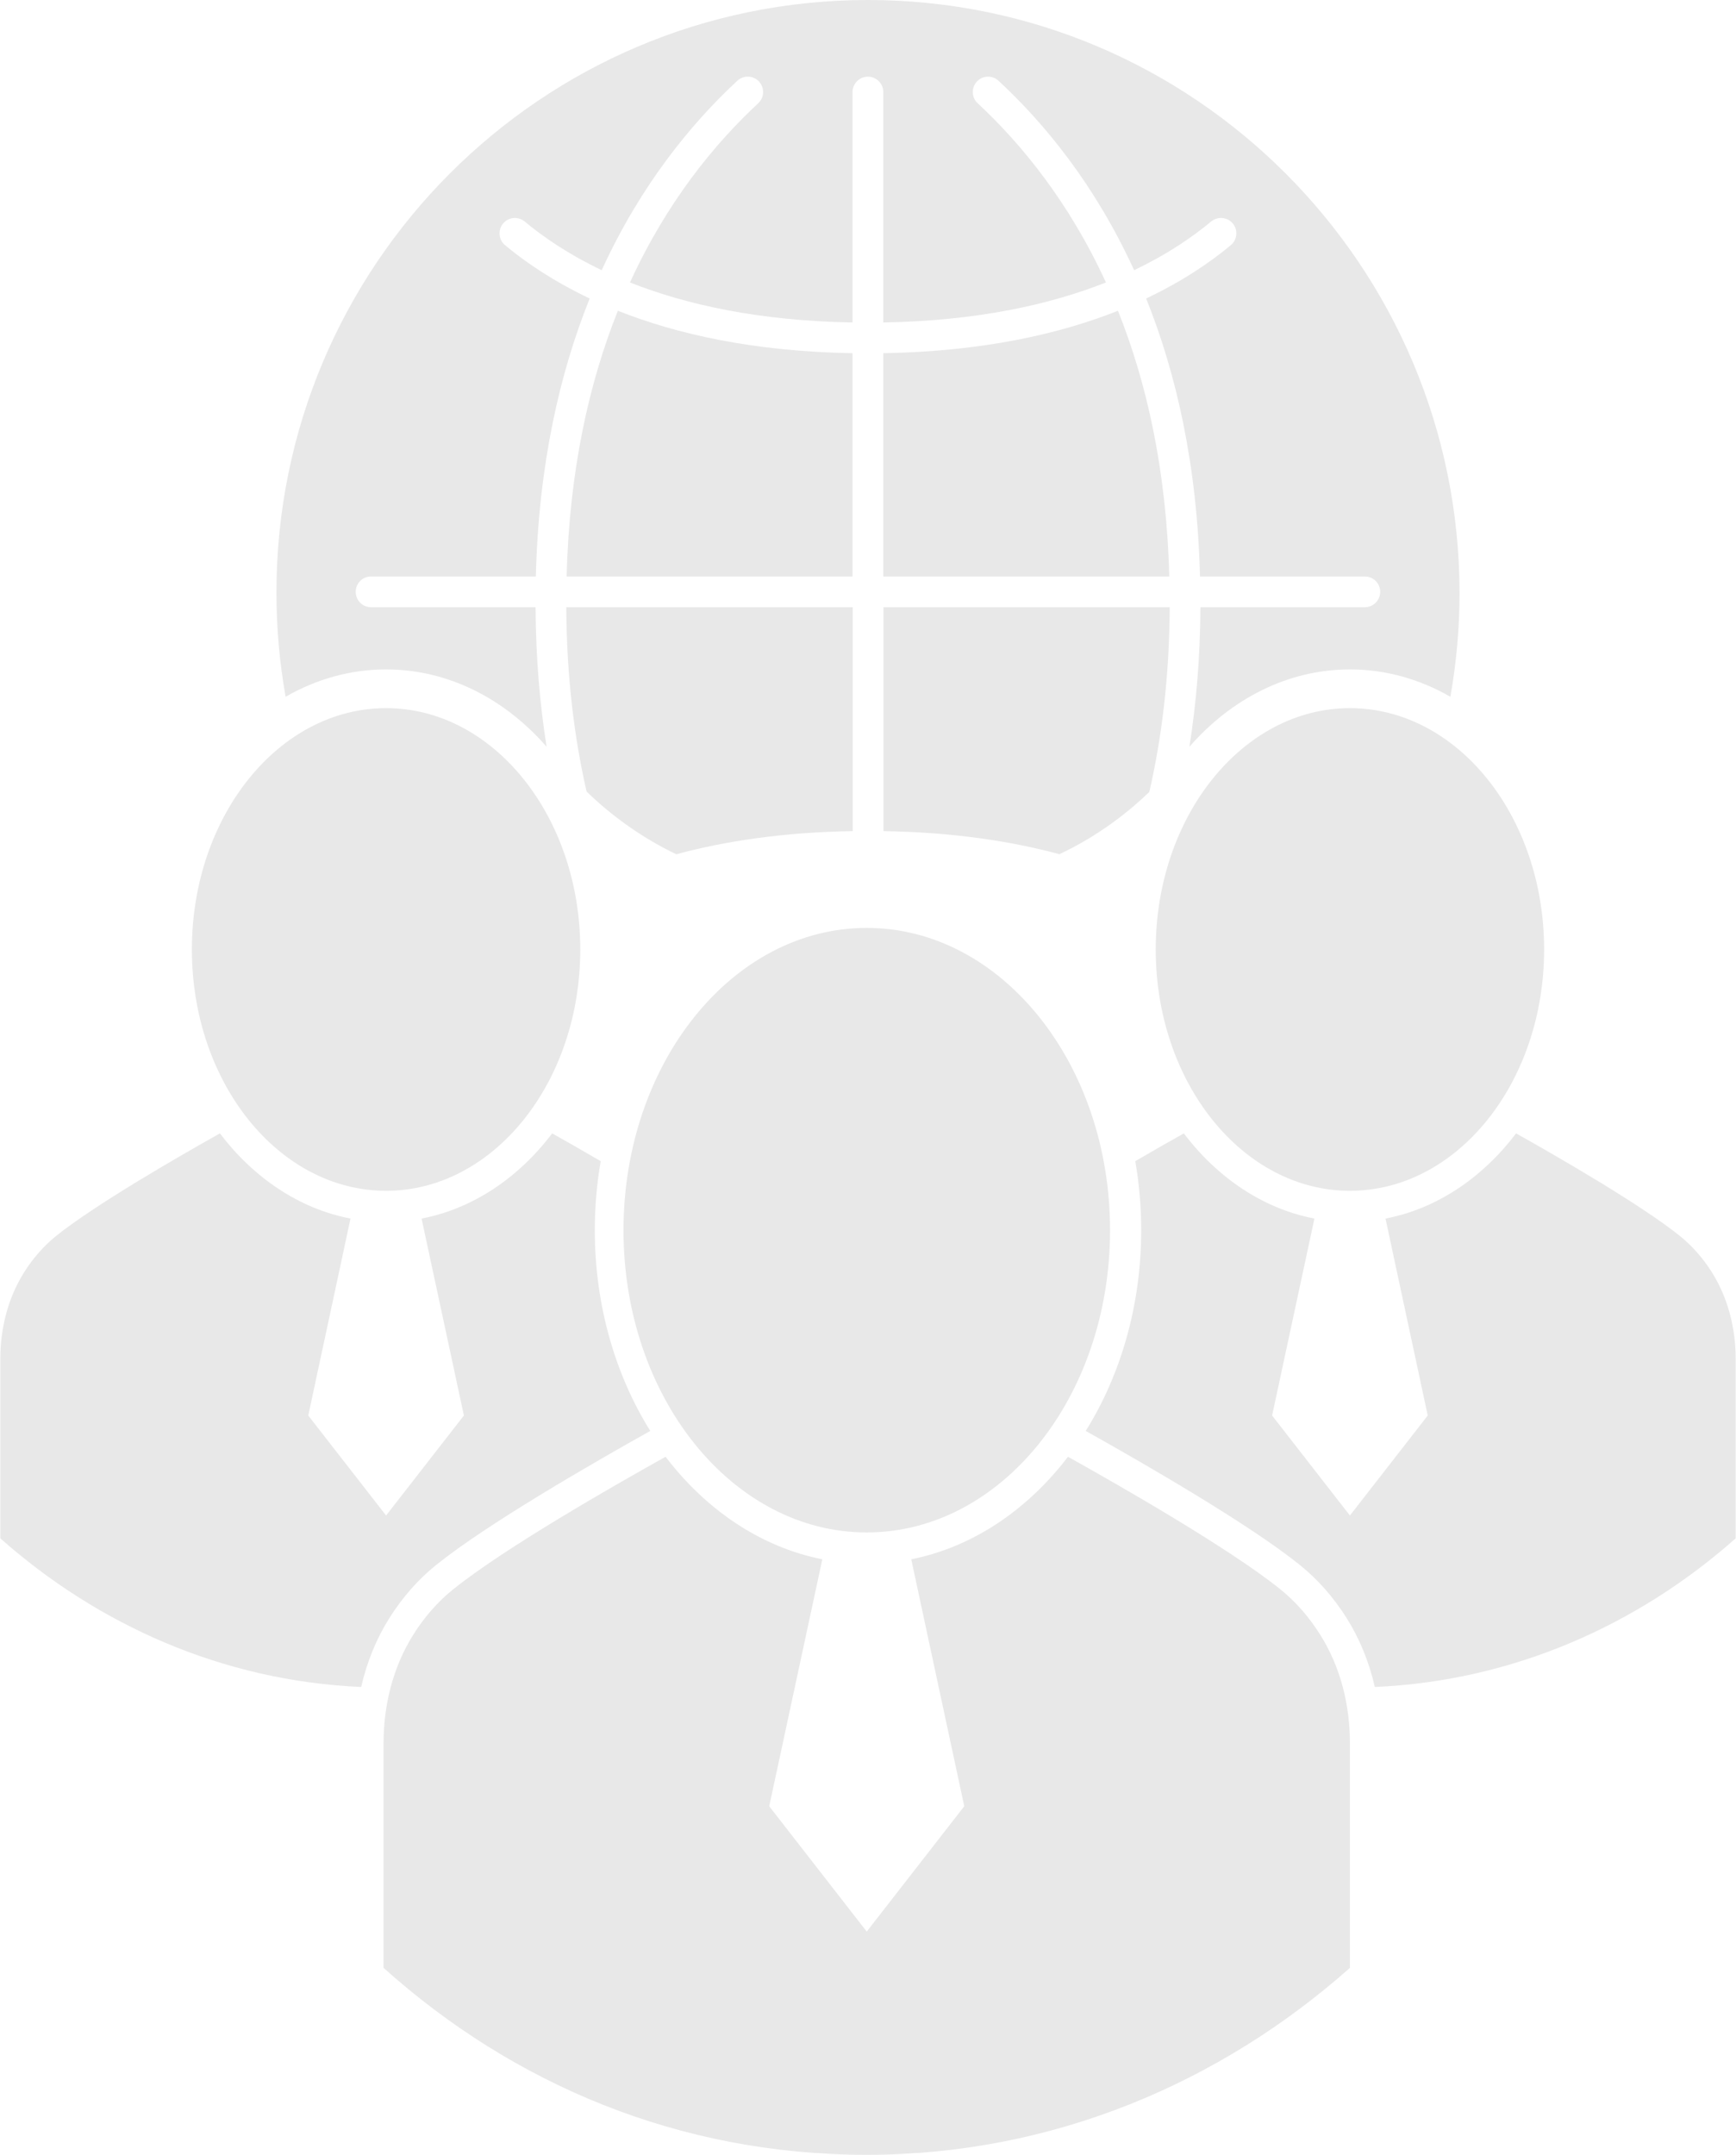 <?xml version="1.0" encoding="UTF-8" standalone="no"?><svg xmlns="http://www.w3.org/2000/svg" xmlns:xlink="http://www.w3.org/1999/xlink" fill="#000000" height="100" preserveAspectRatio="xMidYMid meet" version="1" viewBox="9.7 0.0 80.6 100.0" width="80.6" zoomAndPan="magnify"><g fill="#e8e8e8" id="change1_1"><path d="M 63.359 44.062 C 63.359 50.246 67.398 55.262 72.375 55.262 C 77.355 55.262 81.391 50.246 81.391 44.062 C 81.391 37.879 77.355 32.863 72.375 32.863 C 67.398 32.863 63.359 37.879 63.359 44.062"/><path d="M 49.941 71.117 C 56.18 71.117 61.238 64.84 61.238 57.094 C 61.238 49.344 56.18 43.062 49.941 43.062 C 43.703 43.062 38.648 49.344 38.648 57.094 C 38.648 64.84 43.703 71.117 49.941 71.117"/><path d="M 69.133 73.746 C 66.785 71.859 61.668 68.934 59.285 67.605 C 57.398 70.074 54.859 71.797 52.008 72.363 L 54.469 83.824 L 49.941 89.641 L 45.414 83.824 L 47.879 72.363 C 45.023 71.797 42.484 70.074 40.602 67.605 C 38.215 68.934 33.098 71.859 30.754 73.746 C 30.012 74.34 29.387 75.066 28.883 75.871 C 27.945 77.367 27.508 79.129 27.508 80.895 L 27.508 91.324 C 33.527 96.719 41.227 100 49.941 100 C 58.594 100 66.375 96.645 72.375 91.324 L 72.375 80.895 C 72.375 79.129 71.941 77.367 71 75.871 C 70.496 75.066 69.871 74.34 69.133 73.746"/><path d="M 89.188 59.055 C 88.781 58.41 88.285 57.832 87.691 57.355 C 85.902 55.918 82.082 53.715 80.09 52.598 C 78.527 54.656 76.41 56.094 74.027 56.551 L 75.988 65.691 L 72.375 70.332 L 68.762 65.691 L 70.727 56.551 C 68.344 56.094 66.223 54.656 64.664 52.598 C 64.047 52.945 63.258 53.391 62.41 53.887 C 62.59 54.922 62.684 55.992 62.684 57.094 C 62.684 60.586 61.727 63.816 60.109 66.406 C 62.867 67.949 67.699 70.738 70.039 72.617 C 70.887 73.297 71.621 74.137 72.23 75.102 C 72.832 76.066 73.27 77.141 73.531 78.289 C 79.973 78.008 85.762 75.398 90.285 71.391 L 90.285 63.062 C 90.285 61.652 89.934 60.25 89.188 59.055"/><path d="M 27.625 55.262 C 32.602 55.262 36.641 50.246 36.641 44.062 C 36.641 37.879 32.602 32.863 27.625 32.863 C 22.645 32.863 18.609 37.879 18.609 44.062 C 18.609 50.246 22.645 55.262 27.625 55.262"/><path d="M 29.961 72.617 C 32.301 70.738 37.133 67.949 39.891 66.406 C 38.273 63.816 37.316 60.586 37.316 57.094 C 37.316 55.992 37.41 54.922 37.59 53.887 C 36.742 53.391 35.953 52.945 35.336 52.598 C 33.777 54.656 31.656 56.094 29.273 56.551 L 31.238 65.691 L 27.625 70.332 L 24.012 65.691 L 25.973 56.551 C 23.59 56.094 21.473 54.656 19.91 52.598 C 17.918 53.715 14.098 55.918 12.309 57.355 C 11.715 57.832 11.219 58.41 10.812 59.055 C 10.066 60.25 9.715 61.652 9.715 63.062 L 9.715 71.391 C 14.238 75.398 20.027 78.008 26.469 78.289 C 26.73 77.141 27.168 76.066 27.77 75.102 C 28.379 74.137 29.113 73.297 29.961 72.617"/><path d="M 61.605 14.422 C 58.879 15.504 55.316 16.312 50.711 16.391 L 50.711 26.754 L 63.988 26.754 C 63.859 21.805 62.934 17.738 61.605 14.422"/><path d="M 38.387 14.422 C 37.059 17.738 36.133 21.805 36.008 26.754 L 49.281 26.754 L 49.281 16.391 C 44.676 16.312 41.113 15.504 38.387 14.422"/><path d="M 36.934 36.734 C 38.164 37.926 39.57 38.91 41.098 39.645 C 43.371 39.031 46.078 38.621 49.289 38.57 L 49.289 28.18 L 35.992 28.18 C 36.008 31.383 36.359 34.223 36.934 36.734"/><path d="M 27.625 31.066 C 30.512 31.066 33.137 32.43 35.078 34.656 C 34.762 32.672 34.578 30.52 34.566 28.18 L 26.926 28.18 C 26.531 28.18 26.215 27.859 26.215 27.465 C 26.215 27.07 26.531 26.754 26.926 26.754 L 34.578 26.754 C 34.707 21.582 35.68 17.328 37.078 13.852 C 35.422 13.066 34.129 12.195 33.148 11.379 C 32.848 11.125 32.805 10.676 33.059 10.371 C 33.309 10.07 33.758 10.031 34.062 10.281 C 34.957 11.027 36.129 11.82 37.637 12.539 C 39.445 8.586 41.793 5.734 43.93 3.75 C 44.219 3.48 44.672 3.496 44.941 3.785 C 45.207 4.078 45.191 4.527 44.902 4.793 C 42.879 6.672 40.664 9.363 38.949 13.109 C 41.52 14.125 44.895 14.891 49.281 14.965 L 49.281 4.273 C 49.281 3.879 49.602 3.559 49.996 3.559 C 50.391 3.559 50.711 3.879 50.711 4.273 L 50.711 14.965 C 55.098 14.891 58.477 14.125 61.047 13.109 C 59.328 9.363 57.113 6.672 55.094 4.793 C 54.805 4.527 54.785 4.078 55.055 3.785 C 55.32 3.496 55.773 3.48 56.062 3.75 C 58.203 5.734 60.547 8.586 62.355 12.539 C 63.863 11.82 65.035 11.027 65.93 10.281 C 66.234 10.031 66.684 10.07 66.938 10.371 C 67.188 10.676 67.148 11.125 66.844 11.379 C 65.863 12.195 64.574 13.066 62.914 13.852 C 64.312 17.328 65.285 21.582 65.414 26.754 L 73.066 26.754 C 73.461 26.754 73.781 27.07 73.781 27.465 C 73.781 27.859 73.461 28.18 73.066 28.18 L 65.434 28.18 C 65.422 30.52 65.238 32.672 64.922 34.656 C 66.863 32.434 69.488 31.066 72.375 31.066 C 74.043 31.066 75.625 31.523 77.039 32.336 C 77.316 30.773 77.465 29.16 77.465 27.516 C 77.453 12.355 65.16 0 50 0 C 34.832 0 22.535 12.324 22.535 27.492 C 22.535 29.148 22.68 30.766 22.961 32.336 C 24.375 31.523 25.957 31.066 27.625 31.066"/><path d="M 64.008 28.18 L 50.719 28.18 L 50.719 38.57 C 53.922 38.621 56.621 39.031 58.887 39.641 C 60.422 38.918 61.832 37.938 63.062 36.75 C 63.641 34.23 63.992 31.387 64.008 28.18"/></g></svg>